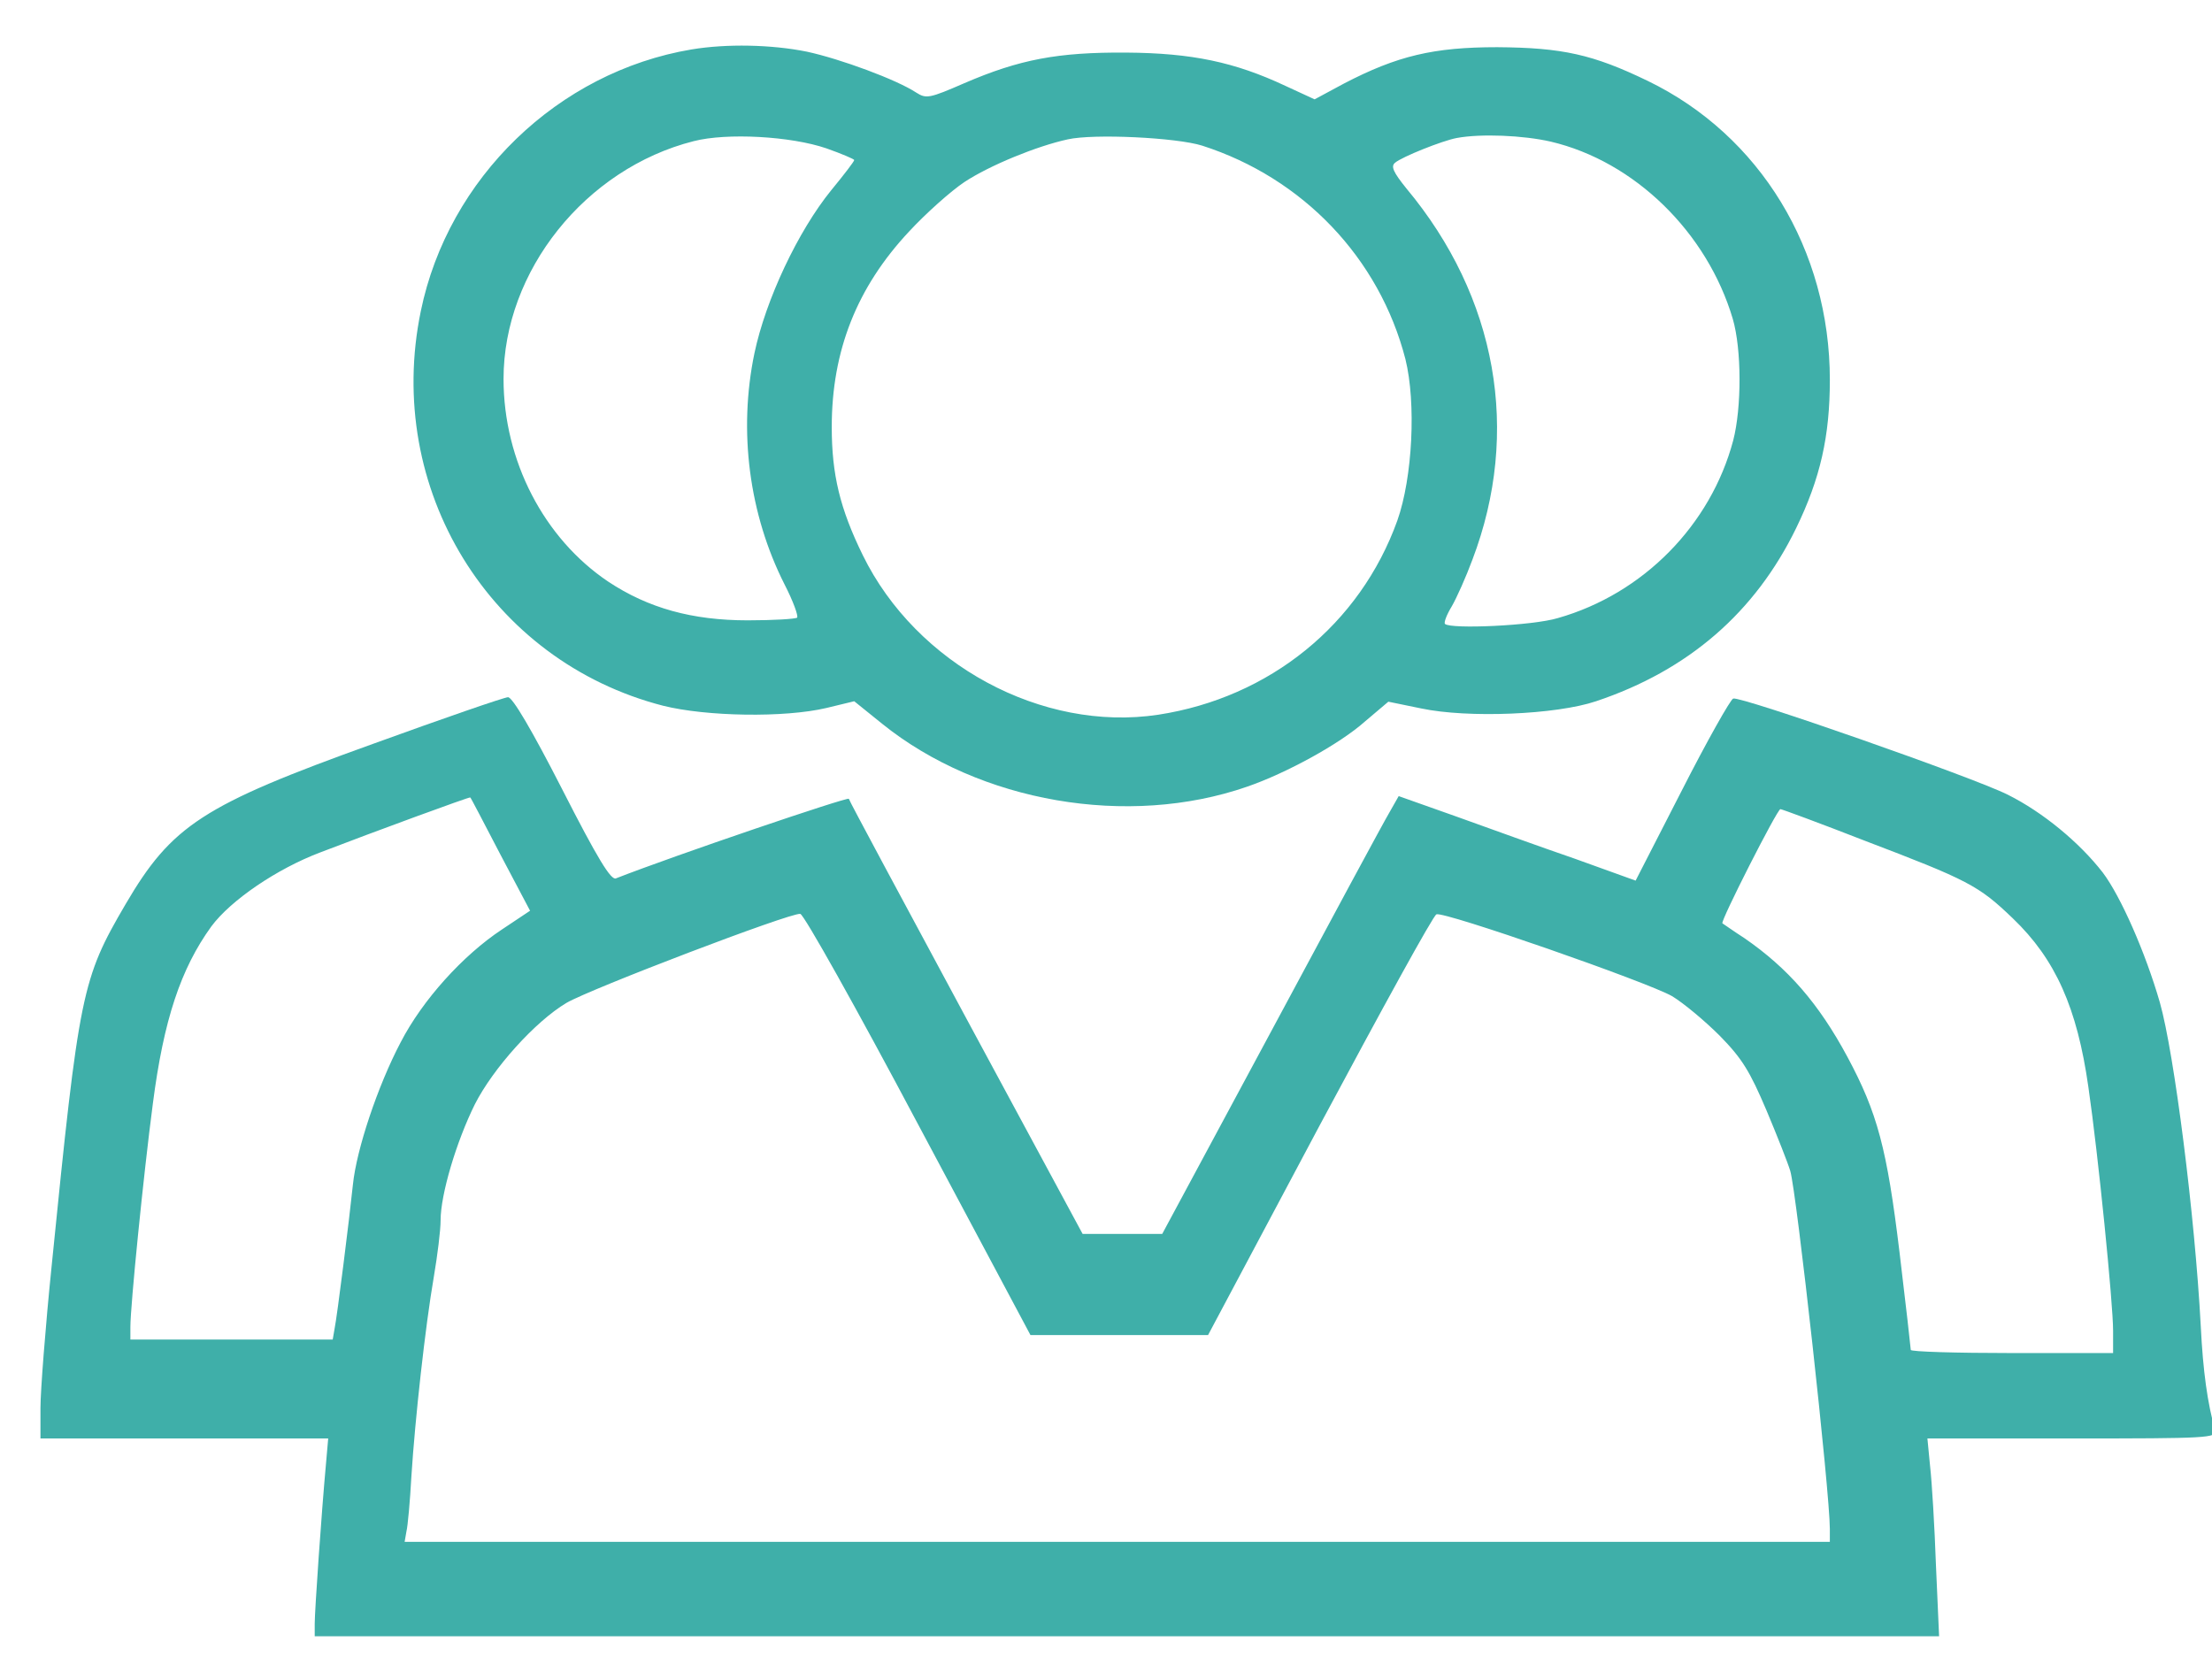 <?xml version="1.0" standalone="no"?>
<!DOCTYPE svg PUBLIC "-//W3C//DTD SVG 20010904//EN"
 "http://www.w3.org/TR/2001/REC-SVG-20010904/DTD/svg10.dtd">
<svg version="1.0" xmlns="http://www.w3.org/2000/svg"
 width="492pt" height="372pt" viewBox="0 0 492 372"
 preserveAspectRatio="xMidYMid meet">
<g transform="translate(0,372) scale(0.1,-0.1)"
fill="#3fafa9" stroke="none">
<path d="M1538 3610 c-297 -50 -541 -286 -602 -582 -82 -396 154 -779 539
-878 96 -24 270 -27 363 -5 l62 15 62 -50 c217 -175 547 -232 812 -140 87 30
206 95 262 145 l52 44 73 -15 c104 -22 300 -14 389 16 206 69 354 198 445 385
54 111 75 205 75 330 0 289 -155 544 -405 665 -122 59 -190 74 -335 75 -141 0
-222 -19 -341 -81 l-65 -35 -65 30 c-113 53 -208 73 -354 74 -152 1 -237 -15
-360 -68 -78 -34 -85 -35 -107 -21 -44 29 -169 75 -243 91 -79 16 -179 18
-257 5z m300 -220 c34 -12 62 -24 62 -26 0 -3 -23 -33 -51 -67 -74 -91 -146
-244 -171 -363 -36 -173 -12 -358 67 -514 19 -37 31 -70 28 -74 -4 -3 -53 -6
-110 -6 -123 0 -221 27 -310 86 -143 96 -233 269 -233 451 0 240 182 468 423
529 74 19 216 11 295 -16z m836 6 c224 -72 394 -250 452 -475 24 -97 16 -263
-18 -359 -83 -231 -284 -394 -532 -432 -258 -39 -538 112 -657 355 -51 104
-69 180 -69 285 0 170 56 311 172 435 37 40 93 90 123 110 56 37 161 80 230
95 58 13 242 4 299 -14z m775 9 c187 -44 348 -202 405 -394 20 -68 20 -198 1
-271 -50 -188 -200 -341 -390 -395 -56 -17 -238 -25 -251 -13 -3 3 4 21 15 39
11 19 32 66 46 104 108 284 55 584 -147 826 -29 36 -35 49 -25 57 15 13 105
49 137 55 54 10 148 6 209 -8z"/>
<path d="M829 2065 c-378 -136 -447 -181 -550 -357 -97 -166 -103 -195 -164
-803 -14 -137 -25 -280 -25 -317 l0 -68 320 0 320 0 -5 -57 c-10 -109 -25
-327 -25 -355 l0 -28 1807 0 1806 0 -7 158 c-3 86 -9 185 -13 220 l-6 62 322
0 c302 0 322 1 318 18 -17 60 -27 131 -32 232 -13 246 -59 607 -91 720 -32
111 -87 236 -127 289 -52 67 -133 134 -211 173 -75 38 -595 220 -611 214 -6
-2 -58 -94 -114 -204 l-103 -201 -136 49 c-76 26 -194 69 -264 94 l-127 45
-21 -37 c-12 -20 -130 -239 -263 -487 l-242 -450 -89 0 -88 0 -259 480 c-142
264 -260 483 -261 488 -2 5 -385 -125 -518 -177 -11 -5 -41 44 -120 199 -67
131 -110 204 -120 204 -8 0 -144 -47 -301 -104z m284 -246 l66 -125 -63 -42
c-86 -57 -176 -156 -225 -251 -51 -97 -98 -238 -106 -316 -8 -77 -35 -293 -41
-322 l-4 -23 -225 0 -225 0 0 28 c0 47 29 337 50 497 24 186 62 300 130 394
43 58 145 128 243 165 117 45 332 124 333 122 1 0 31 -58 67 -127z m3034 31
c231 -88 254 -100 330 -173 95 -91 143 -199 168 -375 22 -151 55 -482 55 -542
l0 -50 -225 0 c-124 0 -225 3 -225 7 0 3 -11 101 -25 217 -28 231 -49 310
-116 435 -64 119 -132 197 -229 264 -25 16 -47 32 -49 33 -5 4 122 254 129
254 3 0 87 -31 187 -70z m-2104 -633 l249 -467 198 0 197 0 248 466 c137 256
253 468 260 470 17 7 470 -151 524 -182 25 -15 73 -55 106 -88 50 -51 67 -79
104 -166 24 -57 48 -118 53 -135 14 -47 88 -715 88 -796 l0 -29 -1585 0 -1585
0 4 23 c3 12 8 67 11 122 8 127 31 335 50 445 8 47 15 103 15 125 0 58 35 175
76 258 41 81 135 185 204 226 53 31 498 201 520 198 8 -1 124 -208 263 -470z"/>
</g>
</svg>
